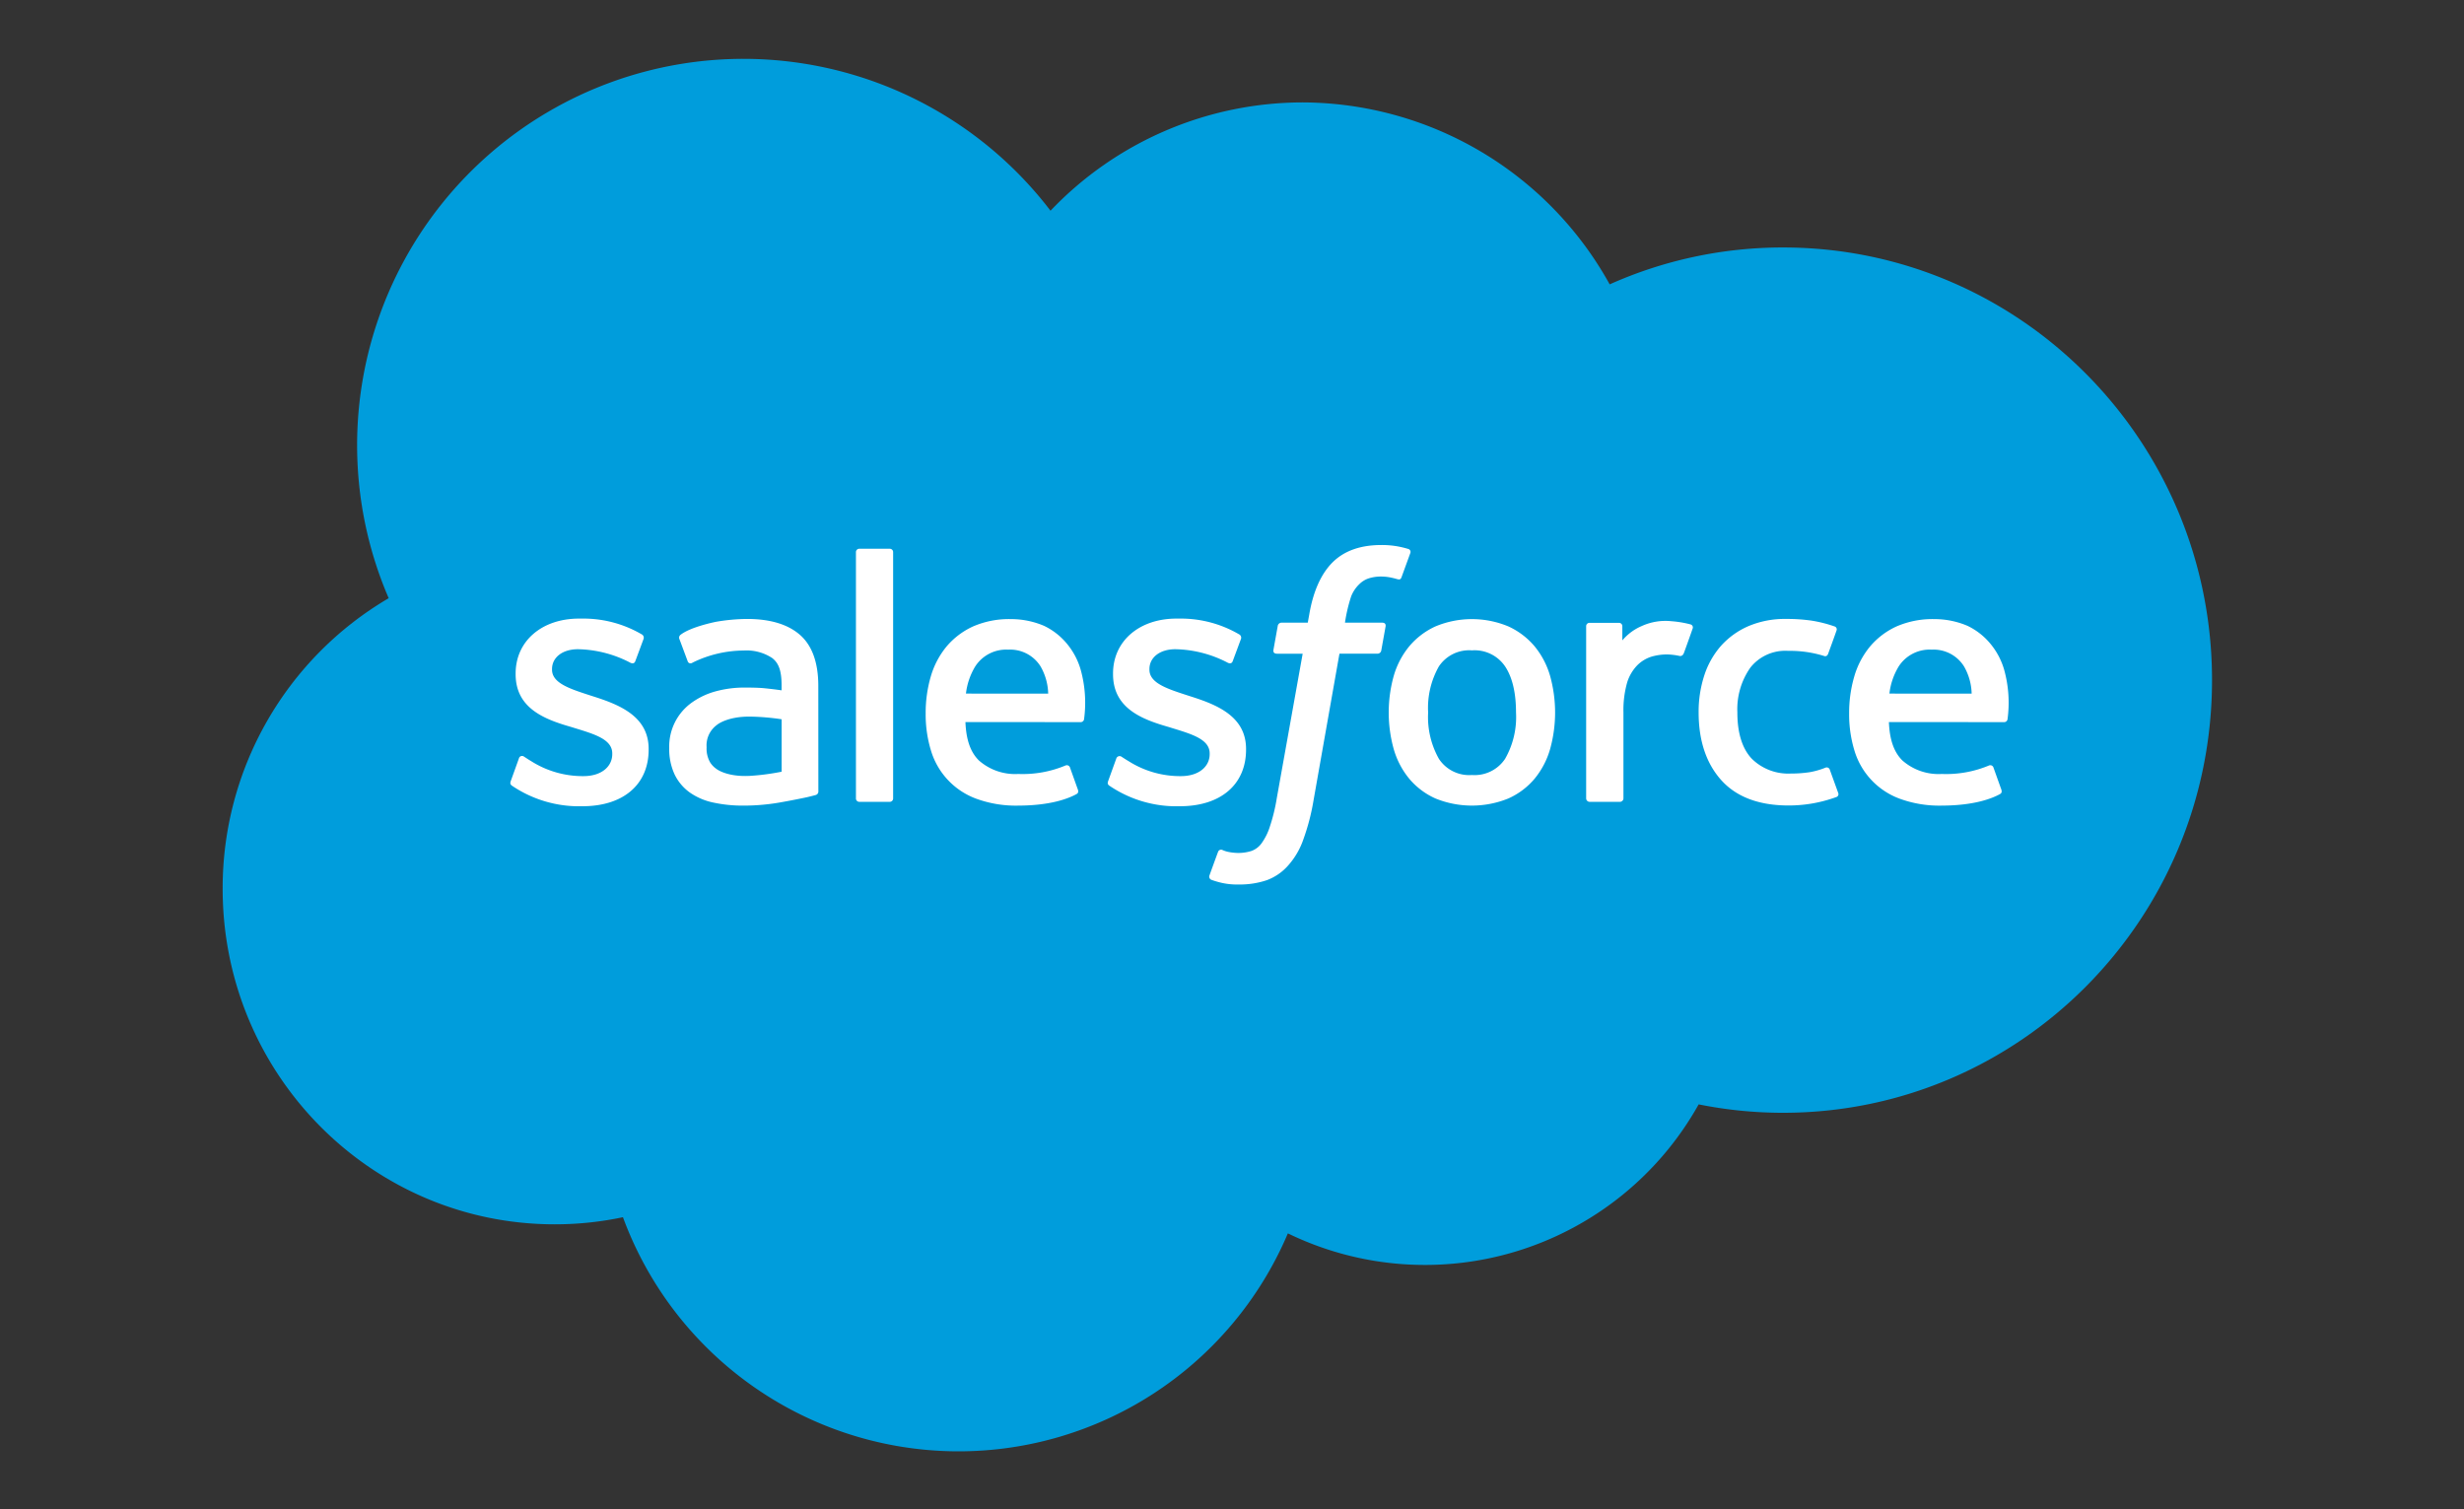<?xml version="1.0" encoding="UTF-8"?> <svg xmlns="http://www.w3.org/2000/svg" id="Layer_1" data-name="Layer 1" viewBox="0 0 400 245"><rect x="0" y="0" width="400" height="245" fill="#333333" stroke="none"/><defs><style>.cls-1{fill:#009ddc;}.cls-2,.cls-3{fill:#fff;}.cls-3{fill-rule:evenodd;}</style></defs><title>salesforce</title><path class="cls-1" d="M170.537,34.208A56.597,56.597,0,0,1,211.491,16.624a57.169,57.169,0,0,1,49.82,29.536,68.837,68.837,0,0,1,28.162-5.987c38.45,0,69.622,31.444,69.622,70.234,0,38.789-31.172,70.234-69.622,70.234a69.318,69.318,0,0,1-13.717-1.366,50.894,50.894,0,0,1-66.686,20.942,58.065,58.065,0,0,1-107.942-2.624,53.546,53.546,0,0,1-11.08,1.154c-29.77,0-53.902-24.385-53.902-54.464A54.539,54.539,0,0,1,63.099,97.107a62.718,62.718,0,0,1,107.438-62.899Z"></path><path class="cls-2" d="M82.921,126.776c-.203.53.072.64.138.733A19.408,19.408,0,0,0,94.559,130.878c6.625,0,10.741-3.522,10.741-9.194V121.573c0-5.245-4.646-7.151-8.999-8.526l-.569-.183c-3.283-1.066-6.117-1.988-6.117-4.151v-.111c0-1.852,1.657-3.213,4.224-3.213a19.102,19.102,0,0,1,8.416,2.153s.643.415.877-.205c.126-.336,1.229-3.305,1.346-3.627a.614.614,0,0,0-.321-.745,18.763,18.763,0,0,0-9.492-2.549l-.662.002c-6.063,0-10.297,3.666-10.297,8.913v.112c0,5.53,4.67,7.328,9.046,8.577l.702.218c3.187.978,5.938,1.823,5.938,4.064v.112c0,2.052-1.788,3.577-4.668,3.577a15.632,15.632,0,0,1-8.533-2.455c-.466-.271-.732-.467-1.092-.686a.529.529,0,0,0-.871.299Z"></path><path class="cls-2" d="M179.902,126.776c-.203.53.072.64.139.733a19.381,19.381,0,0,0,11.499,3.369c6.625,0,10.741-3.522,10.741-9.194V121.573c0-5.245-4.644-7.151-8.999-8.526l-.568-.183c-3.284-1.066-6.118-1.988-6.118-4.151v-.111c0-1.852,1.657-3.213,4.225-3.213a19.101,19.101,0,0,1,8.415,2.153s.643.415.877-.205c.126-.336,1.23-3.305,1.347-3.627a.614.614,0,0,0-.321-.745,18.763,18.763,0,0,0-9.492-2.549l-.662.002c-6.063,0-10.297,3.666-10.297,8.913v.112c0,5.53,4.67,7.328,9.046,8.577l.702.218c3.187.978,5.939,1.823,5.939,4.064v.112c0,2.052-1.789,3.577-4.667,3.577a15.628,15.628,0,0,1-8.533-2.455c-.467-.271-.739-.459-1.093-.686a.562.562,0,0,0-.87.299Z"></path><path class="cls-2" d="M251.64,109.723a13.359,13.359,0,0,0-2.517-4.804,12.141,12.141,0,0,0-4.248-3.228,15.374,15.374,0,0,0-11.857,0,12.137,12.137,0,0,0-4.247,3.231,13.349,13.349,0,0,0-2.516,4.802,22.1,22.1,0,0,0,0,11.882,13.352,13.352,0,0,0,2.517,4.805,11.875,11.875,0,0,0,4.248,3.202,15.703,15.703,0,0,0,11.852,0,11.883,11.883,0,0,0,4.25-3.202,13.375,13.375,0,0,0,2.517-4.805,22.132,22.132,0,0,0,0-11.882m-5.532,5.941a13.652,13.652,0,0,1-1.773,7.517,5.951,5.951,0,0,1-5.387,2.628,5.881,5.881,0,0,1-5.358-2.626,13.805,13.805,0,0,1-1.749-7.519,13.659,13.659,0,0,1,1.747-7.488,5.901,5.901,0,0,1,5.359-2.6,5.97,5.97,0,0,1,5.387,2.601c1.177,1.764,1.773,4.285,1.773,7.487"></path><path class="cls-3" d="M297.047,124.952a.525.525,0,0,0-.706-.335,12.622,12.622,0,0,1-2.571.735,19.655,19.655,0,0,1-3.031.218A8.425,8.425,0,0,1,284.415,123.2c-1.526-1.575-2.385-4.119-2.375-7.56a11.734,11.734,0,0,1,2.123-7.282,7.219,7.219,0,0,1,6.133-2.7,18.49,18.49,0,0,1,5.847.837s.432.189.641-.382c.484-1.344.844-2.301,1.36-3.778a.498.498,0,0,0-.345-.651,21.666,21.666,0,0,0-3.687-.932,27.803,27.803,0,0,0-4.15-.278,15.089,15.089,0,0,0-6.164,1.185,12.789,12.789,0,0,0-4.453,3.225,13.632,13.632,0,0,0-2.69,4.805,19.036,19.036,0,0,0-.903,5.953c0,4.586,1.238,8.291,3.679,11.006,2.449,2.724,6.123,4.108,10.918,4.108a22.528,22.528,0,0,0,7.831-1.396.503.503,0,0,0,.225-.657Z"></path><path class="cls-3" d="M325.339,108.68a11.66,11.66,0,0,0-2.394-4.383,10.899,10.899,0,0,0-3.555-2.708,13.643,13.643,0,0,0-5.36-1.088,14.652,14.652,0,0,0-6.181,1.202,12.312,12.312,0,0,0-4.308,3.289,13.522,13.522,0,0,0-2.535,4.861,21.032,21.032,0,0,0-.822,5.972,20.113,20.113,0,0,0,.849,5.977,11.993,11.993,0,0,0,7.42,7.875,18.743,18.743,0,0,0,6.794,1.1c5.408-.017,8.253-1.224,9.428-1.873.207-.116.403-.316.159-.895l-1.225-3.427a.541.541,0,0,0-.704-.327,17.995,17.995,0,0,1-7.685,1.385,8.874,8.874,0,0,1-6.403-2.203c-1.382-1.37-2.061-3.382-2.176-6.225l18.714.014a.55.55,0,0,0,.545-.487A20.005,20.005,0,0,0,325.339,108.68Zm-18.616,3.912a10.884,10.884,0,0,1,1.512-4.416,5.966,5.966,0,0,1,5.352-2.715,5.81,5.81,0,0,1,5.246,2.716,9.261,9.261,0,0,1,1.24,4.417Z"></path><path class="cls-3" d="M175.426,108.68a11.659,11.659,0,0,0-2.393-4.383,10.899,10.899,0,0,0-3.555-2.708,13.657,13.657,0,0,0-5.361-1.088,14.652,14.652,0,0,0-6.181,1.202,12.331,12.331,0,0,0-4.311,3.289,13.593,13.593,0,0,0-2.535,4.861,21.075,21.075,0,0,0-.819,5.972,20.041,20.041,0,0,0,.849,5.977,11.988,11.988,0,0,0,7.419,7.875,18.746,18.746,0,0,0,6.795,1.1c5.407-.017,8.253-1.224,9.428-1.873.206-.116.403-.316.158-.895l-1.224-3.427a.542.542,0,0,0-.706-.327,17.985,17.985,0,0,1-7.685,1.385,8.875,8.875,0,0,1-6.403-2.203c-1.381-1.37-2.061-3.382-2.176-6.225l18.715.014a.55.55,0,0,0,.545-.487A20.017,20.017,0,0,0,175.426,108.68Zm-18.616,3.912a10.9,10.9,0,0,1,1.512-4.416,5.966,5.966,0,0,1,5.352-2.715,5.81,5.81,0,0,1,5.247,2.716,9.274,9.274,0,0,1,1.239,4.417Z"></path><path class="cls-2" d="M123.799,111.696c-.76-.056-1.743-.083-2.922-.083a17.745,17.745,0,0,0-4.61.591,12.112,12.112,0,0,0-3.909,1.812,8.749,8.749,0,0,0-3.717,7.401,9.759,9.759,0,0,0,.859,4.272,7.754,7.754,0,0,0,2.44,2.931,10.33,10.33,0,0,0,3.814,1.652,22.468,22.468,0,0,0,4.956.505,34.217,34.217,0,0,0,5.686-.474c1.838-.313,4.089-.771,4.715-.915.623-.144,1.312-.332,1.312-.332a.59.59,0,0,0,.428-.612l-.01-17.119c0-3.755-1.001-6.536-2.975-8.263-1.964-1.718-4.856-2.587-8.597-2.587a30.875,30.875,0,0,0-5.018.461s-4.086.793-5.77,2.111a.582.582,0,0,0-.168.744l1.326,3.56a.474.474,0,0,0,.614.304,2.418,2.418,0,0,0,.308-.154,19.023,19.023,0,0,1,8.155-1.899,7.558,7.558,0,0,1,4.626,1.21c1.022.784,1.54,1.965,1.54,4.46v.791C125.277,111.83,123.799,111.696,123.799,111.696ZM116.35,124.85A3.664,3.664,0,0,1,115.27,123.74a4.491,4.491,0,0,1-.561-2.436,4.1,4.1,0,0,1,1.671-3.622c-.012.002,1.613-1.402,5.429-1.352a37.863,37.863,0,0,1,5.081.432v8.509h.002a38.004,38.004,0,0,1-5.057.672C118.029,126.172,116.338,124.847,116.35,124.85Z"></path><path class="cls-3" d="M274.774,102.052a.508.508,0,0,0-.28-.674,16.561,16.561,0,0,0-3.138-.533,9.274,9.274,0,0,0-4.826.776A8.437,8.437,0,0,0,263.367,103.955l-.002-2.283a.54.54,0,0,0-.538-.565h-4.799a.541.541,0,0,0-.536.565v27.923a.568.568,0,0,0,.568.568h4.919a.568.568,0,0,0,.567-.568V115.647a16.439,16.439,0,0,1,.619-4.914,7.008,7.008,0,0,1,1.641-2.752,5.673,5.673,0,0,1,2.312-1.39,9.079,9.079,0,0,1,2.511-.353,10.581,10.581,0,0,1,2.056.251c.362.039.562-.181.684-.506C273.689,105.126,274.6,102.562,274.774,102.052Z"></path><path class="cls-3" d="M228.613,89.112a15.721,15.721,0,0,0-1.851-.439,14.56,14.56,0,0,0-2.543-.197c-3.385,0-6.054.957-7.927,2.846-1.861,1.875-3.128,4.731-3.761,8.489l-.229,1.268H208.051a.629.629,0,0,0-.628.545l-.698,3.892c-.049.372.111.605.611.603H211.472l-4.197,23.427a29.401,29.401,0,0,1-1.121,4.614,9.477,9.477,0,0,1-1.306,2.662,3.469,3.469,0,0,1-1.713,1.323,6.962,6.962,0,0,1-2.203.316,8.495,8.495,0,0,1-1.501-.164,4.483,4.483,0,0,1-1.011-.328.517.517,0,0,0-.677.301c-.155.398-1.257,3.43-1.388,3.804a.557.557,0,0,0,.289.746,14.056,14.056,0,0,0,1.71.501,11.29,11.29,0,0,0,2.742.261,13.665,13.665,0,0,0,4.595-.713,8.594,8.594,0,0,0,3.459-2.414,12.413,12.413,0,0,0,2.432-4.187,35.648,35.648,0,0,0,1.645-6.289l4.217-23.862h6.166a.629.629,0,0,0,.627-.545l.698-3.892c.049-.372-.11-.605-.611-.603h-5.984a25.433,25.433,0,0,1,.988-4.221,5.438,5.438,0,0,1,1.313-1.998,3.877,3.877,0,0,1,1.567-.975,6.502,6.502,0,0,1,2.009-.29,7.8,7.8,0,0,1,1.538.155c.58.123.805.189.957.234.611.185.692.006.812-.29l1.431-3.931A.499.499,0,0,0,228.613,89.112Z"></path><path class="cls-3" d="M144.988,129.595a.542.542,0,0,1-.535.568h-4.964a.543.543,0,0,1-.538-.568V89.645a.541.541,0,0,1,.538-.564h4.964a.54.54,0,0,1,.535.564Z"></path></svg> 